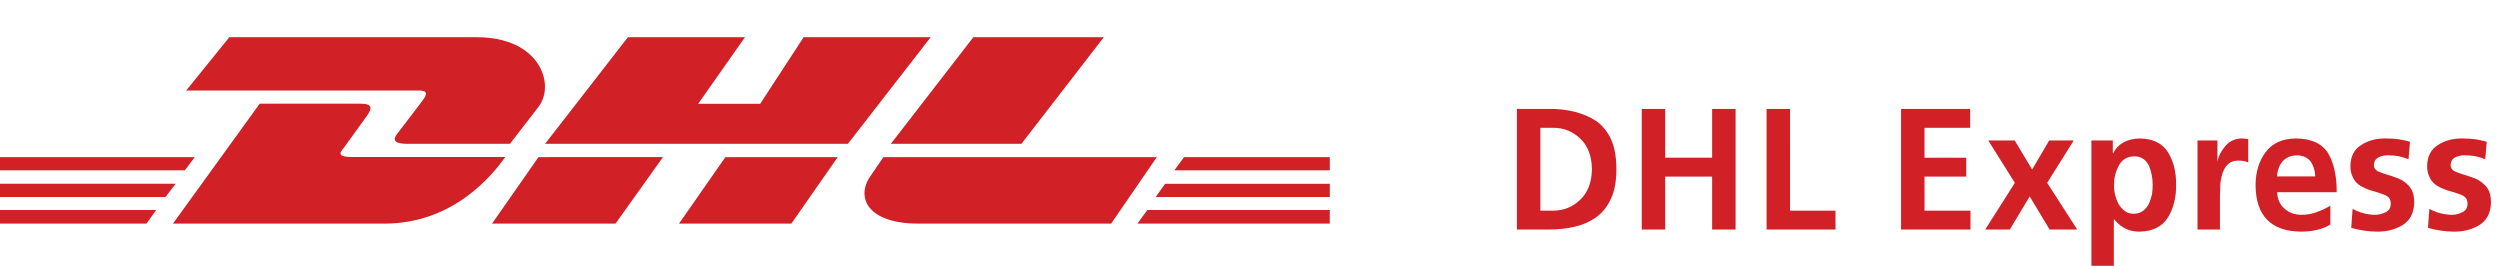 <?xml version="1.0" encoding="utf-8"?>
<!-- Generator: Adobe Illustrator 16.0.4, SVG Export Plug-In . SVG Version: 6.00 Build 0)  -->
<!DOCTYPE svg PUBLIC "-//W3C//DTD SVG 1.1//EN" "http://www.w3.org/Graphics/SVG/1.1/DTD/svg11.dtd">
<svg version="1.1" id="Layer_1" xmlns="http://www.w3.org/2000/svg" xmlns:xlink="http://www.w3.org/1999/xlink" x="0px" y="0px"
	 width="188px" height="20px" viewBox="0 0 188 20" enable-background="new 0 0 188 20" xml:space="preserve">
<g>
	<g>
		<path fill="#D22027" d="M0,13.819v0.996h12.446l0.764-0.996H0z M14.647,11.814H0v0.994h13.902L14.647,11.814z M0,16.814h11.018
			l0.726-1.021H0V16.814z M86.905,14.815H100V13.82H87.617L86.905,14.815z M85.535,16.816L100,16.814v-1.021H86.277L85.535,16.816z
			 M88.309,12.81H100v-0.995H89.041L88.309,12.81z M26.5,11.807c-1.375,0-0.813-0.458-0.583-0.774
			c0.453-0.621,1.208-1.674,1.652-2.286c0.438-0.603,0.449-0.949-0.446-0.949c-0.863,0-7.594,0-7.594,0l-6.523,9.018
			c0,0,11.65,0,15.907,0c5.252,0,8.186-3.75,9.088-5.008C38,11.807,27.954,11.807,26.5,11.807z M40.493,11.814
			c-0.003,0-3.49,5-3.49,5h9.285l3.571-5.001h-0.167L40.493,11.814z M51.061,16.814h8.449l3.49-5h-8.449
			C54.548,11.814,51.061,16.814,51.061,16.814z M66.433,11.814c0.001,0-0.661,0.97-0.982,1.436
			c-1.136,1.646-0.132,3.564,3.577,3.564c4.284,0,14.532,0,14.532,0l3.433-5H66.433z M31.555,7.853
			c-0.441,0.568-1.18,1.558-1.63,2.135c-0.228,0.292-0.64,0.827,0.727,0.827c1.446,0,7.696,0,7.696,0s1.16-1.501,2.132-2.756
			c1.323-1.707,0.115-5.26-4.614-5.26c-4.232,0-18.621,0-18.621,0L14,6.807c0,0,16.642,0,17.5,0
			C32.389,6.807,31.989,7.292,31.555,7.853z M60.433,2.799l-3.267,5.008H52.5l3.526-5.008h-8.808l-6.227,8.016h22.772l6.225-8.016
			H60.433z M76.811,10.814l6.199-8.016h-9.814c-0.004,0-6.204,8.016-6.204,8.016H76.811z M120.033,9.098
			c-0.977-0.622-2.162-0.924-3.557-0.908h-2.406v9.071h2.406c0.689,0,1.335-0.07,1.938-0.209c0.607-0.141,1.146-0.377,1.618-0.712
			c0.477-0.347,0.85-0.816,1.12-1.409c0.267-0.579,0.4-1.315,0.4-2.208c0-0.91-0.134-1.659-0.4-2.247
			C120.883,9.896,120.51,9.436,120.033,9.098z M118.833,15.019c-0.57,0.547-1.244,0.821-2.02,0.821h-0.979V9.611h0.979
			c0.775,0,1.449,0.27,2.02,0.808c0.57,0.539,0.864,1.307,0.881,2.304C119.697,13.715,119.403,14.48,118.833,15.019z
			 M128.753,11.859h-3.53V8.19h-1.764v9.071h1.764v-3.98h3.53v3.98h1.764V8.19h-1.764V11.859z M134.61,8.19h-1.764v9.071h5.184
			V15.84h-3.42V8.19z M144.723,13.28h3.137v-1.421h-3.137V9.611h3.432V8.19h-5.195v9.071h5.22V15.84h-3.456V13.28z M155.946,10.563
			H154.1l-1.282,2.184l-1.313-2.184h-1.989l2.001,3.187l-2.229,3.511h1.849l1.497-2.487l1.498,2.487h2.076l-2.26-3.51
			L155.946,10.563z M160.923,10.411c-0.979,0.026-1.649,0.395-2.01,1.105h-0.03v-0.953h-1.61v9.427h1.688v-3.492l0.024-0.001
			c0.304,0.354,0.609,0.596,0.916,0.727c0.304,0.131,0.632,0.195,0.984,0.195c1.008-0.021,1.725-0.38,2.151-1.079
			c0.414-0.685,0.617-1.5,0.608-2.443c0.009-0.956-0.194-1.771-0.608-2.444C162.61,10.775,161.905,10.429,160.923,10.411z
			 M161.832,14.609c-0.054,0.255-0.134,0.495-0.24,0.72c-0.103,0.208-0.246,0.382-0.431,0.522c-0.192,0.148-0.428,0.223-0.707,0.223
			c-0.274,0-0.504-0.074-0.688-0.223c-0.185-0.141-0.336-0.314-0.455-0.522c-0.234-0.454-0.347-0.932-0.338-1.433
			c0-0.505,0.116-0.98,0.351-1.427c0.233-0.458,0.621-0.696,1.162-0.713c0.274,0,0.504,0.063,0.688,0.19
			c0.185,0.132,0.328,0.307,0.431,0.522c0.185,0.463,0.276,0.938,0.276,1.427C161.881,14.121,161.864,14.359,161.832,14.609z
			 M167.328,11.008c-0.315,0.373-0.5,0.732-0.553,1.079h-0.024v-1.523h-1.499v6.697h1.688v-2.455c0-0.258,0.008-0.539,0.024-0.844
			c0.017-0.312,0.067-0.606,0.153-0.882c0.091-0.296,0.228-0.534,0.412-0.717c0.185-0.189,0.445-0.285,0.781-0.285
			c0.328,0,0.58,0.047,0.756,0.14v-1.755c-0.176-0.034-0.348-0.052-0.516-0.052C168.047,10.429,167.64,10.627,167.328,11.008z
			 M175.084,11.541c-0.451-0.744-1.27-1.121-2.455-1.13c-1.002,0.018-1.753,0.36-2.253,1.028c-0.505,0.674-0.757,1.509-0.757,2.508
			c0.024,2.276,1.155,3.434,3.391,3.472c0.891,0,1.634-0.176,2.229-0.53v-1.421c-0.312,0.191-0.645,0.349-0.997,0.473
			c-0.361,0.14-0.747,0.21-1.158,0.21c-0.521,0-0.95-0.153-1.286-0.459c-0.337-0.285-0.525-0.697-0.566-1.237h4.487
			C175.727,13.257,175.515,12.286,175.084,11.541z M171.23,13.263c0.032-0.46,0.174-0.838,0.425-1.136
			c0.255-0.285,0.614-0.434,1.078-0.446c0.468,0.013,0.811,0.17,1.028,0.472c0.214,0.298,0.328,0.668,0.345,1.11H171.23z
			 M181.082,13.909c-0.14-0.14-0.297-0.263-0.47-0.368c-0.183-0.094-0.373-0.172-0.571-0.235c-0.183-0.067-0.364-0.127-0.546-0.178
			c-0.183-0.055-0.348-0.112-0.495-0.172c-0.313-0.101-0.475-0.279-0.482-0.533c0.008-0.283,0.127-0.482,0.357-0.597
			c0.208-0.097,0.434-0.146,0.676-0.146c0.323,0,0.603,0.023,0.837,0.07c0.237,0.051,0.482,0.125,0.733,0.222l0.11-1.313
			c-0.255-0.072-0.53-0.133-0.823-0.184c-0.298-0.043-0.65-0.064-1.058-0.064c-0.691,0-1.287,0.166-1.786,0.496
			c-0.533,0.326-0.804,0.854-0.812,1.583c0,0.296,0.046,0.544,0.14,0.743c0.081,0.208,0.193,0.381,0.337,0.521
			c0.148,0.14,0.314,0.252,0.497,0.337c0.182,0.089,0.364,0.163,0.547,0.222c0.391,0.106,0.738,0.219,1.044,0.337
			c0.148,0.063,0.265,0.146,0.35,0.248c0.081,0.114,0.121,0.259,0.121,0.433c-0.009,0.313-0.145,0.525-0.407,0.635
			c-0.251,0.123-0.497,0.185-0.739,0.185c-0.603,0-1.178-0.148-1.726-0.445l-0.102,1.43c0.645,0.182,1.296,0.276,1.954,0.284
			c0.736,0,1.38-0.169,1.929-0.508c0.548-0.347,0.833-0.905,0.854-1.676c0-0.312-0.041-0.577-0.121-0.793
			C181.346,14.23,181.229,14.053,181.082,13.909z M187.201,14.442c-0.085-0.212-0.201-0.39-0.35-0.533
			c-0.14-0.14-0.296-0.263-0.47-0.368c-0.182-0.094-0.372-0.172-0.571-0.235c-0.182-0.067-0.364-0.127-0.546-0.178
			c-0.182-0.055-0.347-0.112-0.495-0.172c-0.313-0.101-0.474-0.279-0.482-0.533c0.009-0.283,0.128-0.482,0.357-0.597
			c0.209-0.097,0.434-0.146,0.677-0.146c0.323,0,0.602,0.023,0.836,0.07c0.238,0.051,0.482,0.125,0.734,0.222l0.11-1.313
			c-0.256-0.072-0.53-0.133-0.824-0.184c-0.298-0.043-0.65-0.064-1.057-0.064c-0.692,0-1.288,0.166-1.787,0.496
			c-0.532,0.326-0.803,0.854-0.812,1.583c0,0.296,0.047,0.544,0.14,0.743c0.081,0.208,0.193,0.381,0.338,0.521
			c0.148,0.14,0.313,0.252,0.496,0.337c0.183,0.089,0.365,0.163,0.548,0.222c0.39,0.106,0.737,0.219,1.043,0.337
			c0.148,0.063,0.266,0.146,0.351,0.248c0.08,0.114,0.12,0.259,0.12,0.433c-0.008,0.313-0.144,0.525-0.407,0.635
			c-0.251,0.123-0.497,0.185-0.738,0.185c-0.604,0-1.179-0.148-1.726-0.445l-0.103,1.43c0.646,0.182,1.297,0.276,1.954,0.284
			c0.737,0,1.38-0.169,1.929-0.508c0.549-0.347,0.834-0.905,0.854-1.676C187.321,14.923,187.281,14.658,187.201,14.442z"/>
	</g>
</g>
</svg>
